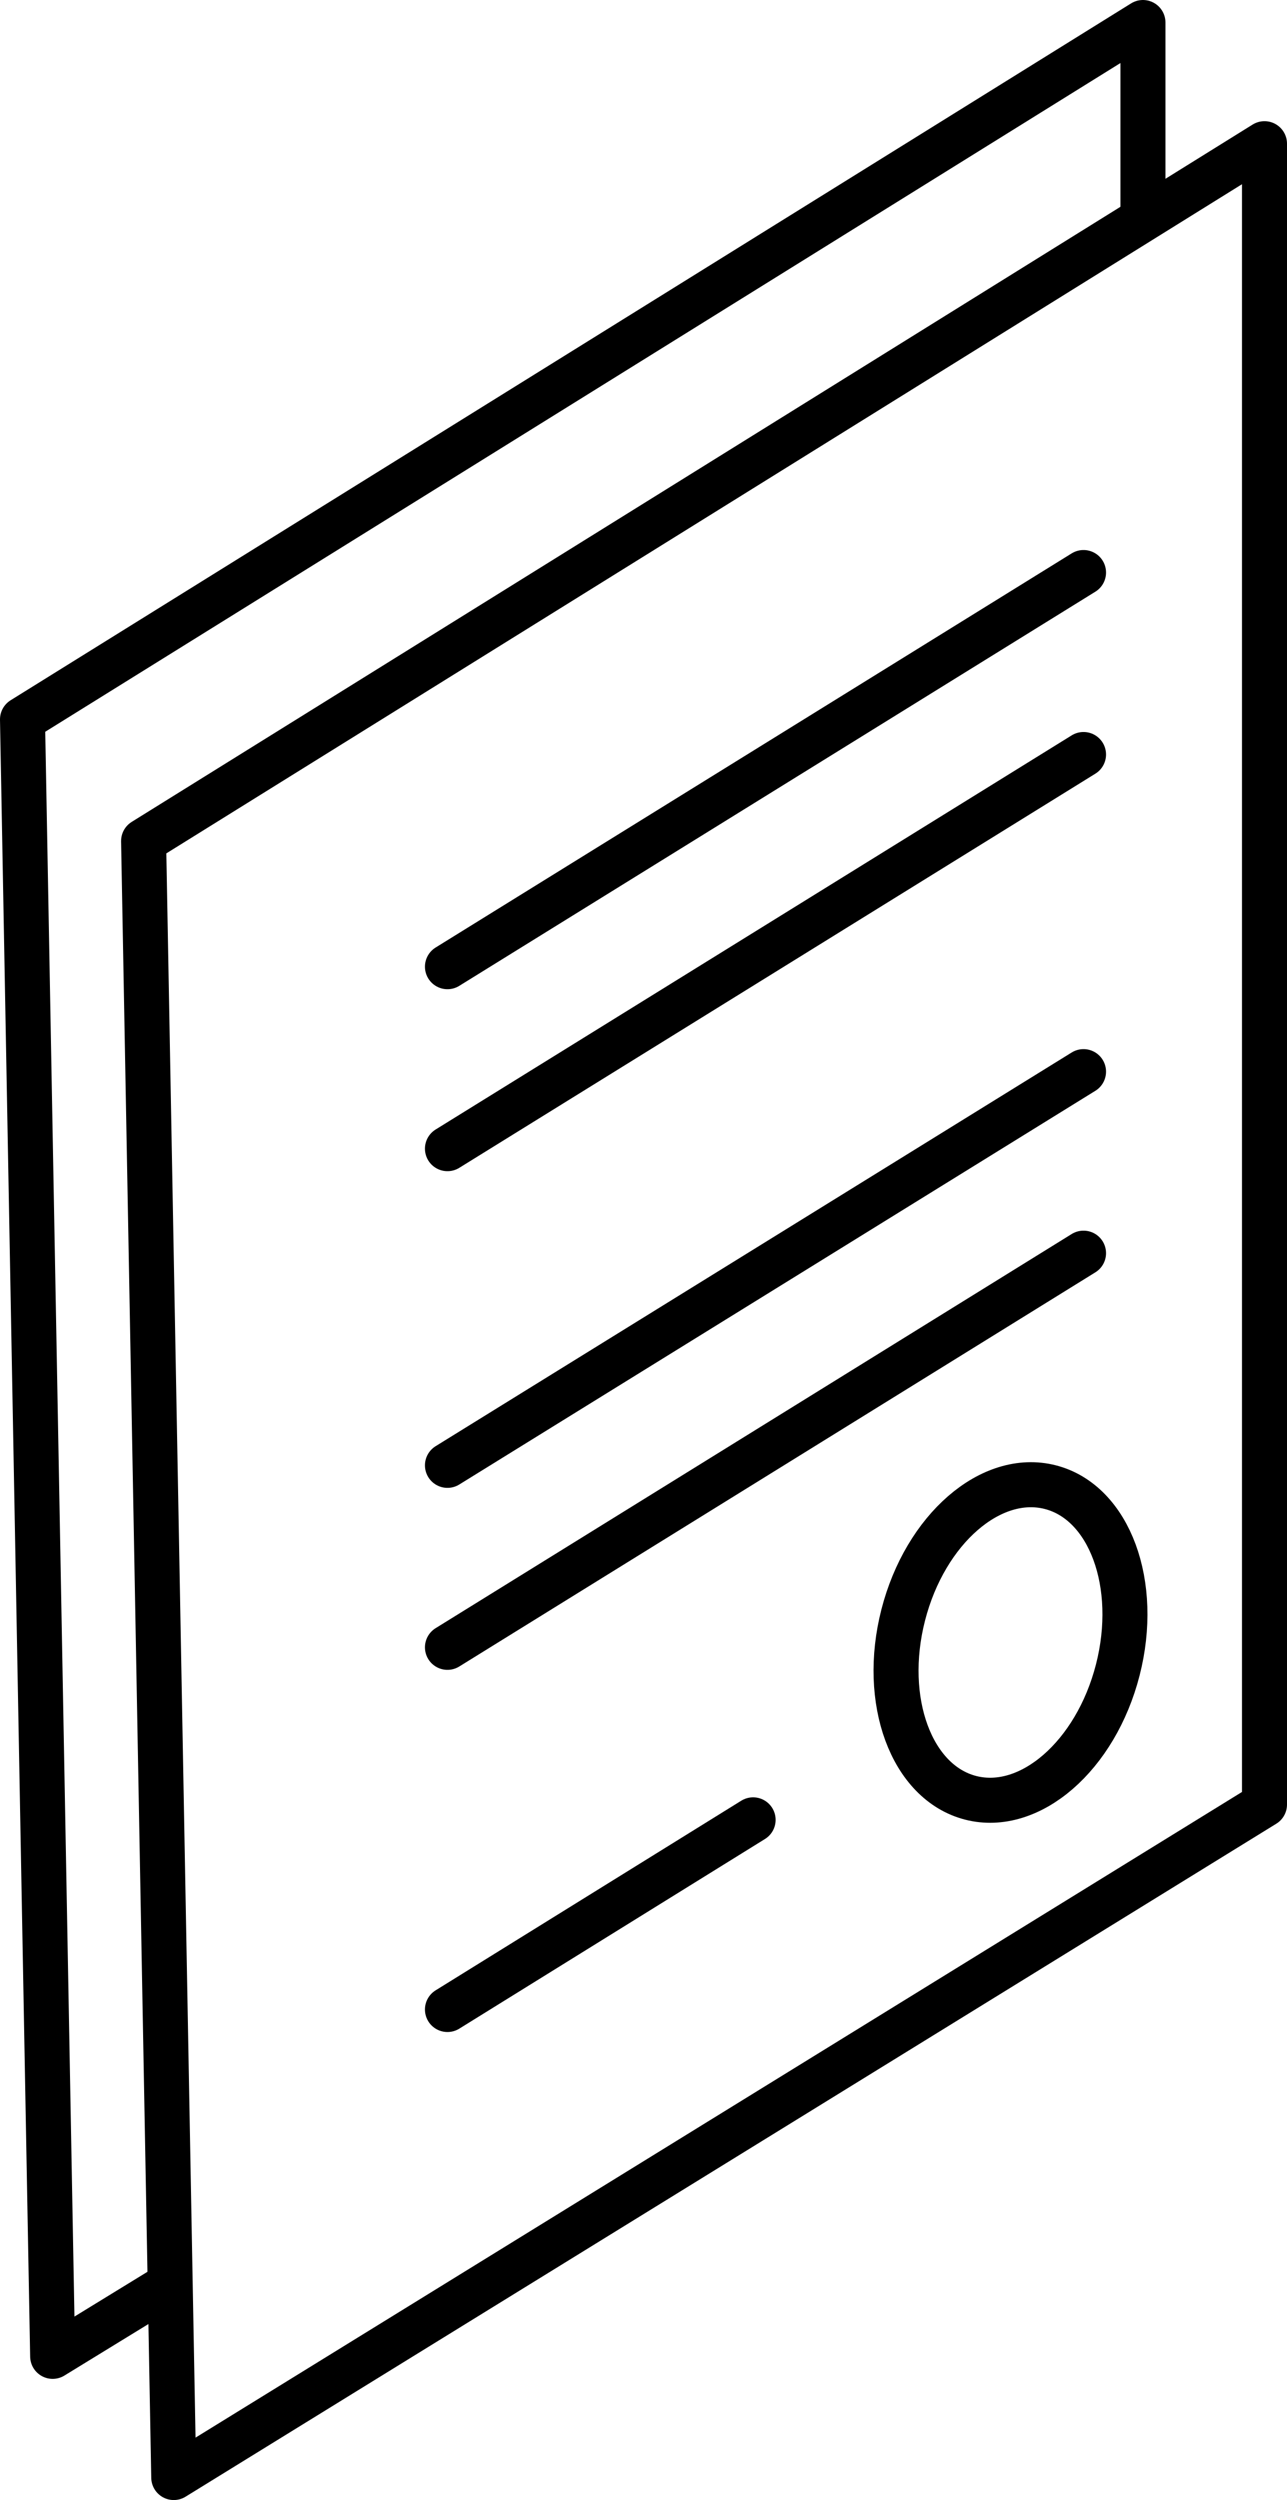 <svg id="Слой_1" data-name="Слой 1" xmlns="http://www.w3.org/2000/svg" viewBox="0 0 28.59 55.5"><defs><style>.cls-1{fill:none;stroke:#000;stroke-linecap:round;stroke-linejoin:round;}</style></defs><polygon class="cls-1" points="3.86 55 3.19 18.67 28.09 3.19 28.09 40.06 3.86 55"/><polyline class="cls-1" points="25.39 4.77 25.39 0.5 0.5 15.97 1.17 52.31 3.65 50.79"/><line class="cls-1" x1="9.94" y1="44.61" x2="16.73" y2="40.4"/><line class="cls-1" x1="9.94" y1="36.57" x2="24.07" y2="27.82"/><line class="cls-1" x1="9.94" y1="32.53" x2="24.07" y2="23.79"/><line class="cls-1" x1="9.94" y1="25.5" x2="24.07" y2="16.75"/><line class="cls-1" x1="9.94" y1="21.46" x2="24.07" y2="12.71"/><ellipse class="cls-1" cx="22.45" cy="36.46" rx="3.56" ry="2.46" transform="translate(-18.45 49.14) rotate(-75.6)"/></svg>